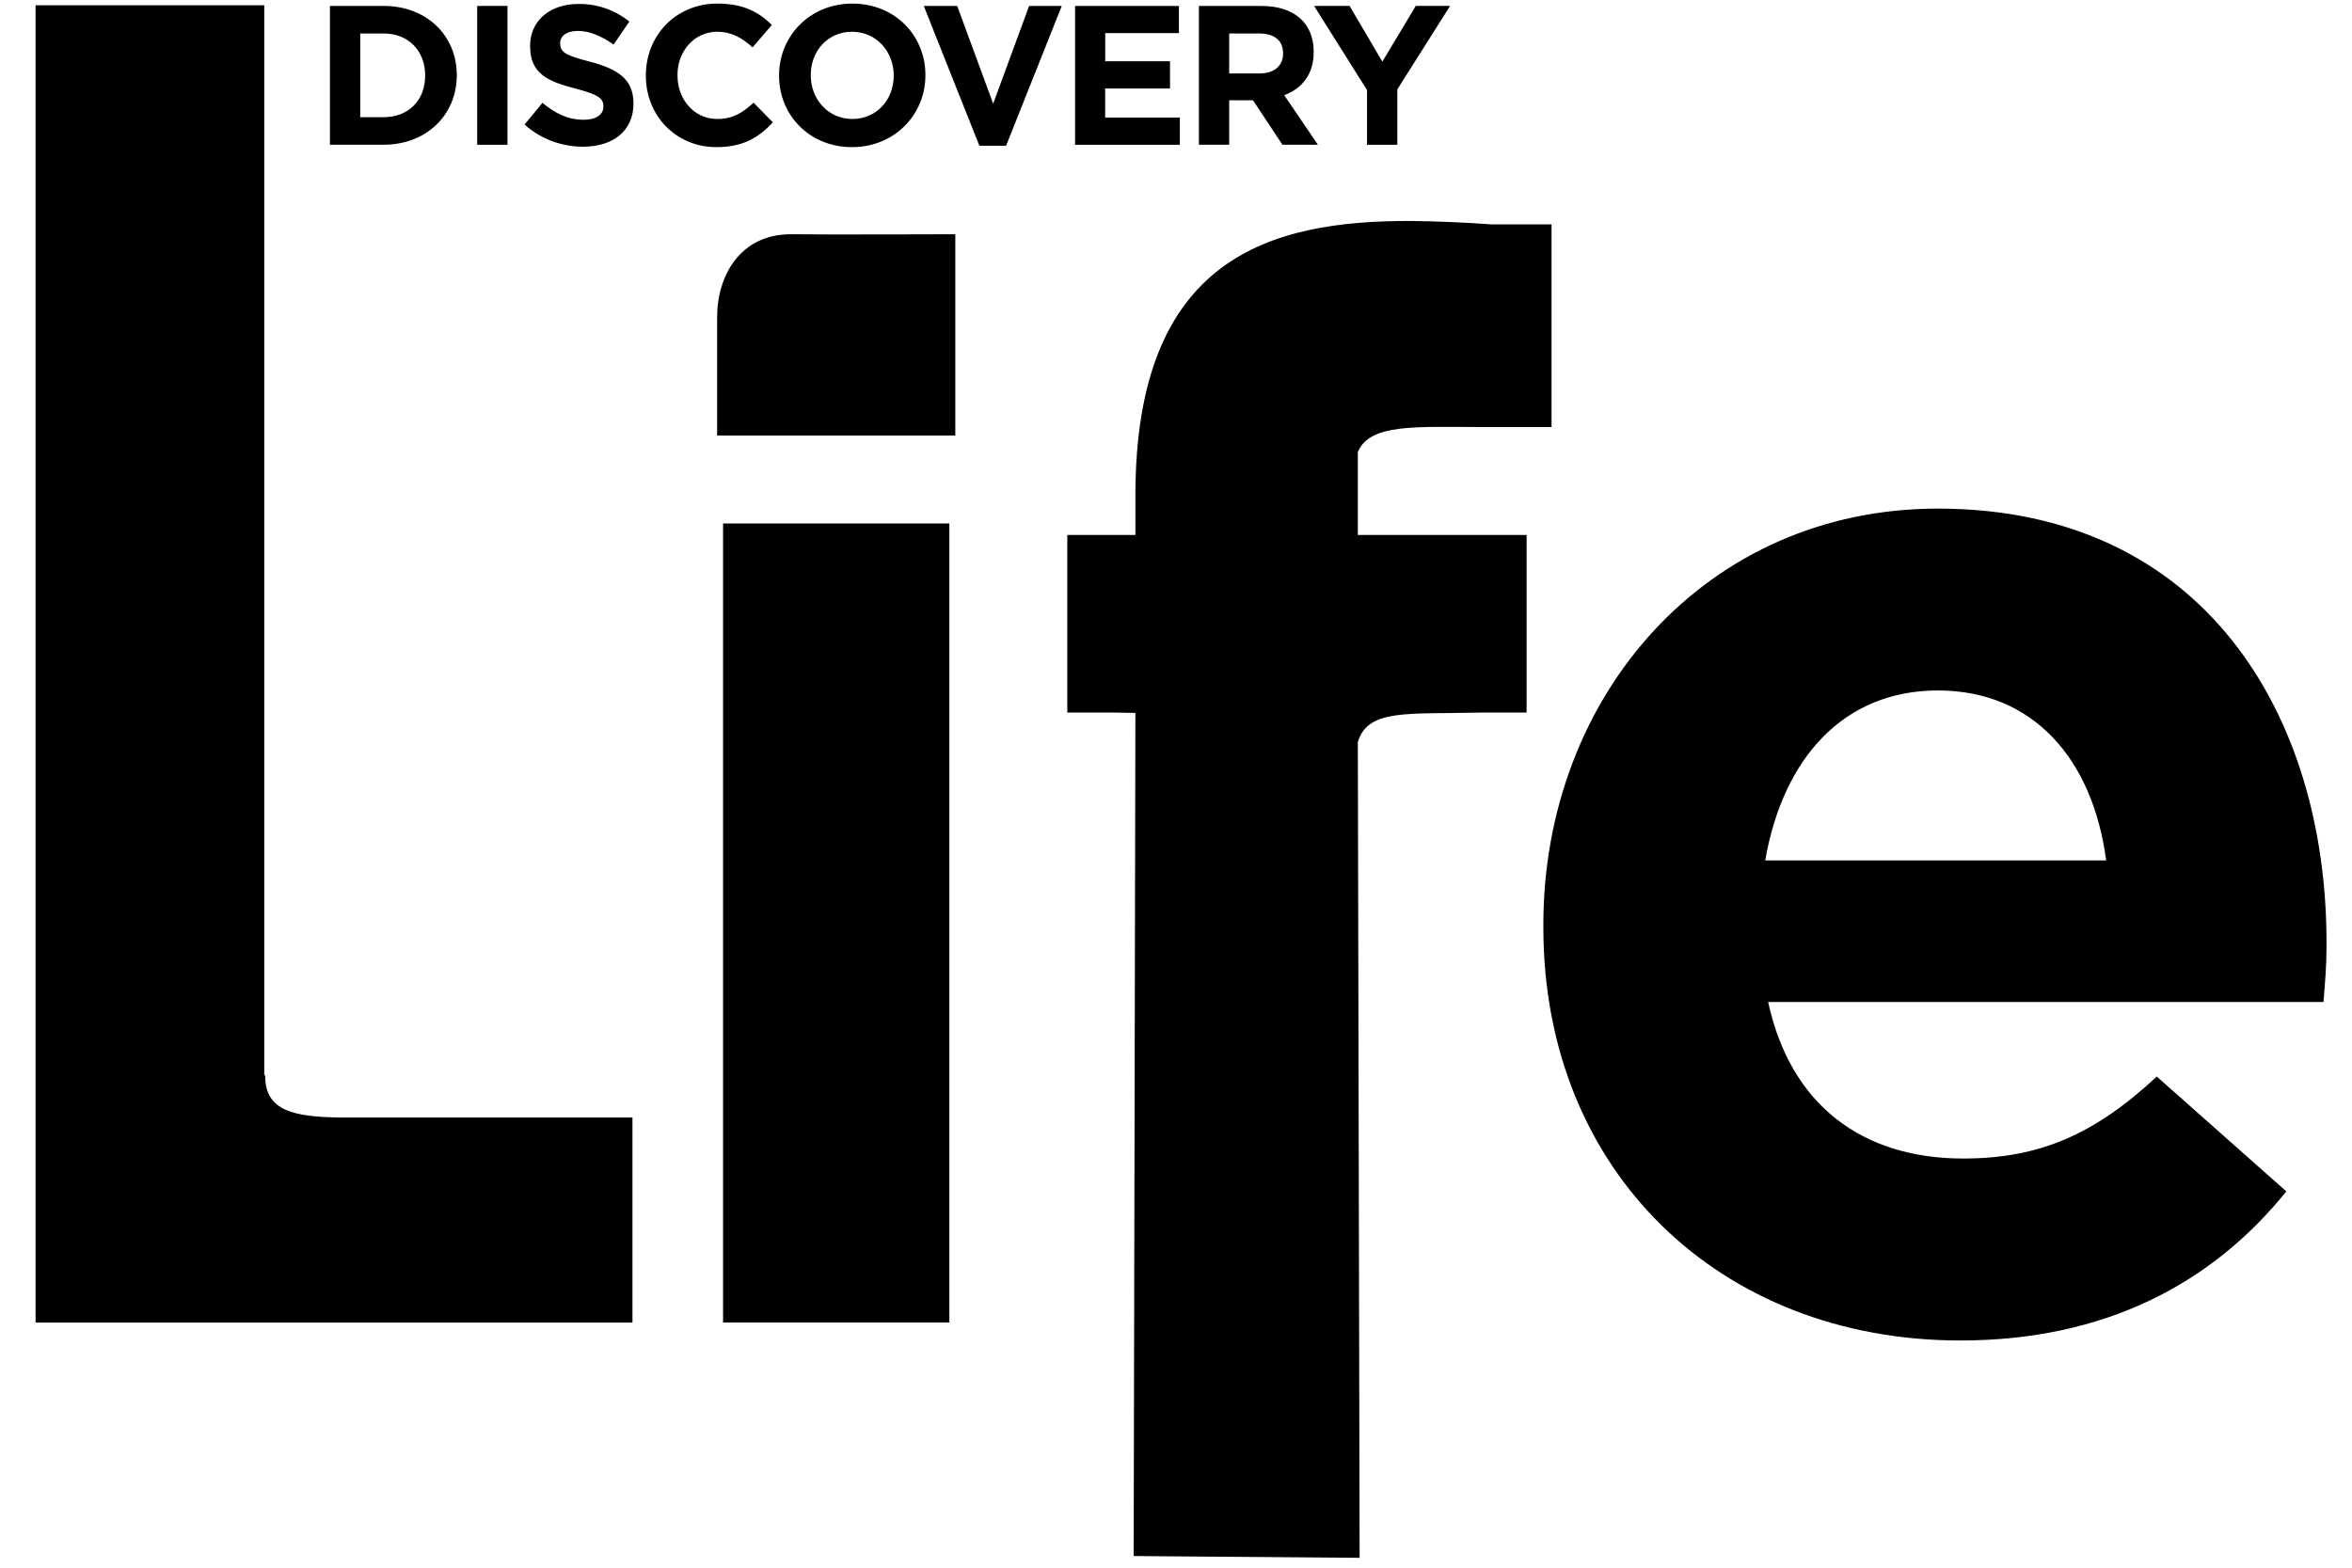 <svg width="42" height="28" viewBox="0 0 42 28" fill="none" xmlns="http://www.w3.org/2000/svg">
<g clip-path="url(#clip0_127_814)">
<path d="M12.814 0.064C12.06 0.064 11.533 0.641 11.533 1.346V1.353C11.533 2.065 12.07 2.628 12.793 2.628C13.267 2.628 13.548 2.458 13.801 2.185L13.457 1.834C13.263 2.011 13.091 2.125 12.81 2.125C12.389 2.125 12.098 1.771 12.098 1.346V1.339C12.098 0.914 12.397 0.567 12.81 0.567C13.056 0.567 13.249 0.673 13.439 0.846L13.783 0.446C13.555 0.219 13.277 0.064 12.814 0.064ZM15.222 0.064C14.463 0.064 13.912 0.641 13.912 1.346V1.353C13.912 2.058 14.457 2.628 15.214 2.628C15.972 2.628 16.525 2.05 16.525 1.346V1.339C16.525 0.634 15.98 0.064 15.222 0.064ZM10.326 0.071C9.823 0.071 9.466 0.368 9.466 0.818V0.825C9.466 1.317 9.785 1.456 10.28 1.583C10.691 1.689 10.775 1.76 10.775 1.898V1.905C10.775 2.05 10.642 2.139 10.42 2.139C10.14 2.139 9.908 2.022 9.687 1.837L9.367 2.224C9.662 2.489 10.038 2.62 10.41 2.62C10.94 2.62 11.312 2.344 11.312 1.852V1.845C11.312 1.413 11.031 1.232 10.533 1.101C10.108 0.991 10.003 0.938 10.003 0.775V0.768C10.003 0.647 10.112 0.552 10.319 0.552C10.525 0.552 10.74 0.644 10.957 0.796L11.238 0.385C10.98 0.177 10.657 0.065 10.326 0.071ZM0.635 0.094V23.622H11.294V19.96H8.244V19.959H6.973C6.862 19.959 6.754 19.959 6.649 19.96H6.081C5.256 19.948 4.736 19.846 4.736 19.222C4.731 19.209 4.726 19.197 4.719 19.185V0.094H0.635ZM8.521 0.106V2.586H9.062V0.105L8.521 0.106ZM16.496 0.106L17.489 2.603H17.966L18.96 0.106H18.377L17.735 1.852L17.093 0.106H16.496ZM19.198 0.106V2.586H21.069V2.1H19.735V1.58H20.893V1.094H19.736V0.591H21.052V0.106H19.198ZM23.466 0.106L24.411 1.608V2.586H24.952V1.597L25.895 0.105H25.282L24.685 1.101L24.099 0.105L23.466 0.106H23.466ZM5.892 0.106V2.585H6.851C7.623 2.585 8.157 2.043 8.157 1.346V1.339C8.157 0.64 7.623 0.106 6.851 0.106H5.892ZM21.409 0.106V2.585H21.95V1.791H22.375L22.901 2.585H23.534L22.933 1.7C23.246 1.583 23.459 1.331 23.459 0.931V0.924C23.459 0.414 23.112 0.107 22.533 0.107L21.409 0.106ZM15.214 0.567C15.65 0.567 15.959 0.921 15.959 1.346V1.353C15.959 1.778 15.657 2.125 15.222 2.125C14.787 2.125 14.478 1.771 14.478 1.346V1.339C14.478 0.914 14.779 0.567 15.215 0.567H15.214ZM6.433 0.598H6.851C7.293 0.598 7.592 0.907 7.592 1.346V1.353C7.592 1.792 7.293 2.093 6.851 2.093H6.433V0.598ZM21.95 0.598H22.487C22.751 0.598 22.912 0.719 22.912 0.952V0.96C22.912 1.168 22.761 1.311 22.497 1.311H21.95V0.598ZM25.214 3.947C22.668 3.934 20.275 4.603 20.275 8.851V9.555H19.059V12.727H19.885C20.018 12.73 20.149 12.732 20.275 12.733L20.244 27.792L24.279 27.824L24.247 13.25C24.432 12.656 25.129 12.759 26.434 12.727H27.261V9.555H24.247V8.075C24.455 7.561 25.292 7.627 26.435 7.627H27.706V4.007H26.63C26.159 3.973 25.687 3.953 25.214 3.947H25.214ZM14.142 4.184C13.227 4.171 12.806 4.92 12.806 5.659V7.78H17.059V4.184C17.059 4.184 14.722 4.192 14.142 4.184H14.142ZM34.605 9.084C30.458 9.084 27.56 12.439 27.56 16.513V16.567C27.56 20.933 30.724 23.942 35.005 23.942C37.584 23.942 39.497 22.93 40.827 21.279L38.514 19.228C37.397 20.267 36.414 20.692 35.058 20.692C33.251 20.692 31.973 19.734 31.574 17.897H41.491C41.519 17.524 41.545 17.285 41.545 16.886V16.832C41.545 12.784 39.365 9.084 34.606 9.084H34.605ZM12.912 9.35V23.621H16.953V9.35H12.912ZM34.605 12.332C36.307 12.332 37.371 13.557 37.61 15.367H31.522C31.841 13.53 32.931 12.332 34.605 12.332Z" fill="black"/>
</g>
<defs>
<clipPath id="clip0_127_814">
<rect width="40.91" height="27.761" fill="white" transform="translate(0.635 0.064)"/>
</clipPath>
</defs>
</svg>
